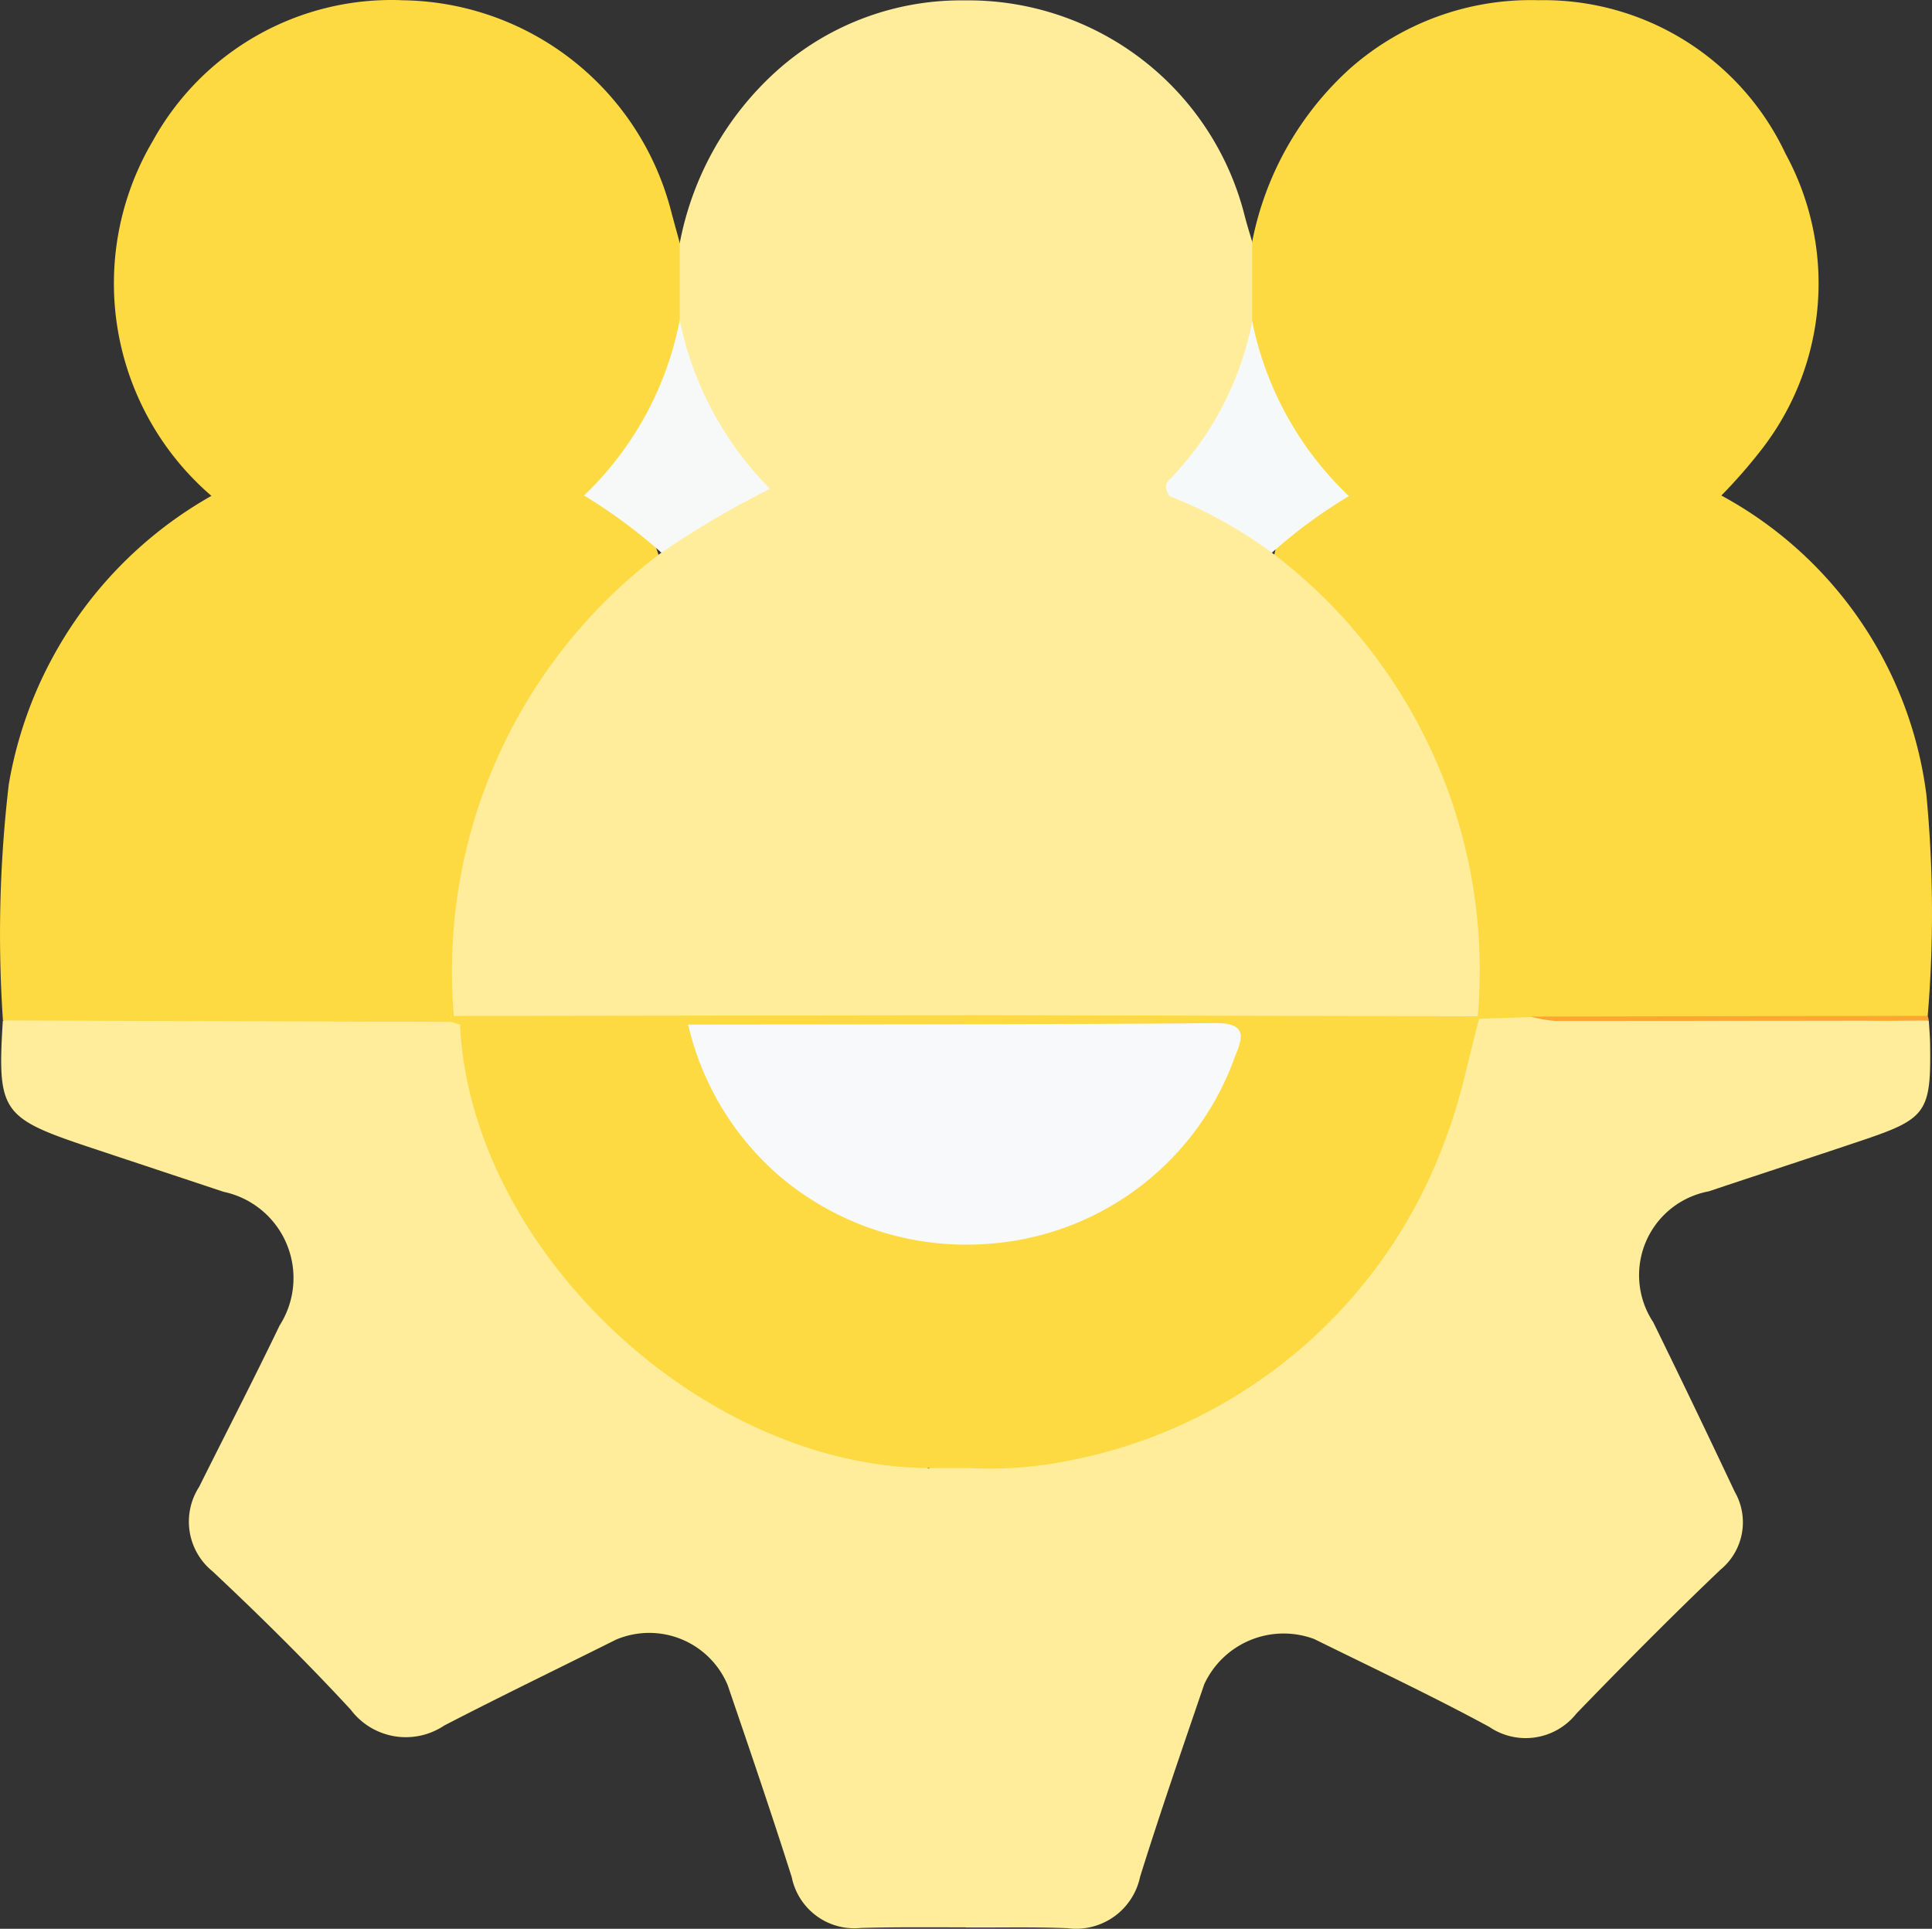 <?xml version="1.0" encoding="UTF-8"?>
<svg xmlns="http://www.w3.org/2000/svg" width="47.281" height="47.2" viewBox="0 0 47.281 47.2">
  <rect x="0" y="0" width="47.281" height="47.2" fill="#333333" stroke="none"/>
  <g id="Group_900874" data-name="Group 900874" transform="translate(-706.45 -840.819)">
    <path id="Path_1161306" data-name="Path 1161306" d="M853.922,974.639c.011.184.028.368.031.552.027,1.687-.082,1.845-1.667,2.377-1.25.42-2.5.829-3.754,1.247a2.086,2.086,0,0,0-1.355,3.2q1.013,2.066,1.994,4.148a1.5,1.5,0,0,1-.348,1.91c-1.2,1.144-2.368,2.324-3.522,3.516a1.583,1.583,0,0,1-2.139.328c-1.4-.758-2.849-1.441-4.282-2.148a2.141,2.141,0,0,0-2.69,1.107c-.535,1.567-1.076,3.132-1.57,4.712a1.6,1.6,0,0,1-1.773,1.258c-.828-.033-1.659-.013-2.488-.017a1.884,1.884,0,0,1-.3-1.4c-.009-2.664-.02-5.328.007-7.992a2.032,2.032,0,0,0-.655-1.712c.109-.44.488-.335.786-.393a12.085,12.085,0,0,0,12.241-9.948,1.187,1.187,0,0,1,.464-.957,2.187,2.187,0,0,1,1.236-.1,2.648,2.648,0,0,1,.324.073c2.74.125,5.48.015,8.219.056a2.046,2.046,0,0,1,1.241.183Z" transform="translate(-100.269 -108.841)" fill="#ffed9c"/>
    <path id="Path_1161307" data-name="Path 1161307" d="M729.258,986.108c.831.118.956.624.945,1.394-.047,3.279-.018,6.559-.016,9.838-.859,0-1.718-.009-2.577.015a1.561,1.561,0,0,1-1.687-1.243c-.5-1.576-1.035-3.14-1.568-4.7a2.081,2.081,0,0,0-2.738-1.11c-1.4.7-2.808,1.379-4.2,2.1a1.688,1.688,0,0,1-2.287-.389c-1.082-1.171-2.219-2.294-3.381-3.385a1.566,1.566,0,0,1-.33-2.065c.657-1.318,1.333-2.625,1.971-3.952a2.156,2.156,0,0,0-1.371-3.271l-3.311-1.1c-2.123-.71-2.229-.868-2.092-3.085a1.668,1.668,0,0,1,1.058-.222c3.24.012,6.481-.06,9.719.058a1.025,1.025,0,0,1,.306.078c.349.191.34.551.4.875a12.153,12.153,0,0,0,9.858,9.788C728.4,985.811,728.894,985.756,729.258,986.108Z" transform="translate(-0.097 -109.356)" fill="#ffed9c"/>
    <path id="Path_1161308" data-name="Path 1161308" d="M912.737,906.313a9.726,9.726,0,0,1,5.019,7.317,30.417,30.417,0,0,1,.033,5.421,4.061,4.061,0,0,1-1.545.087c-2.728-.033-5.457.106-8.183-.07v.009a1.2,1.2,0,0,1-.272-.765c0-3.334-.106-6.67.051-10a.939.939,0,0,1,.131-.3.786.786,0,0,1,.566-.248,6.663,6.663,0,0,0,3.614-1.331.515.515,0,0,1,.586-.12Z" transform="translate(-164.163 -53.369)" fill="#fdda41"/>
    <path id="Path_1161309" data-name="Path 1161309" d="M717.487,919.274l-10.965-.035a31.35,31.35,0,0,1,.143-5.778,10.038,10.038,0,0,1,4.958-7.059.35.35,0,0,1,.351.009,9.283,9.283,0,0,0,3.75,1.44.64.64,0,0,1,.509.355,3.62,3.62,0,0,1,.133,1.36c0,2.659.02,5.318-.009,7.977-.009.766.141,1.324,1,1.451a.251.251,0,0,1,.13.28Z" transform="translate(0 -53.448)" fill="#fdda41"/>
    <path id="Path_1161310" data-name="Path 1161310" d="M912.765,852.956a6.638,6.638,0,0,1-4.658,1.68,1.512,1.512,0,0,1-.307-1.21c-.009-3.558-.017-7.117,0-10.676a2.684,2.684,0,0,1,.487-1.915,6.54,6.54,0,0,1,6.051,3.758,6.623,6.623,0,0,1-.609,7.265,12.806,12.806,0,0,1-.964,1.1Z" transform="translate(-164.191 -0.011)" fill="#fdda41"/>
    <path id="Path_1161311" data-name="Path 1161311" d="M728.338,854.643a7.427,7.427,0,0,1-4.453-1.679,6.859,6.859,0,0,1-1.434-8.684,6.67,6.67,0,0,1,6.07-3.446,1.447,1.447,0,0,1,.3,1.122q.016,5.8,0,11.59a1.964,1.964,0,0,1-.177.985A.246.246,0,0,1,728.338,854.643Z" transform="translate(-12.262 -0.011)" fill="#fdda41"/>
    <path id="Path_1161312" data-name="Path 1161312" d="M833.153,840.839a6.976,6.976,0,0,1,6.809,5.215c.058.235.131.465.2.7.439.557.242,1.187.212,1.8a9.048,9.048,0,0,1-2.294,4.56,8.893,8.893,0,0,1-3.892,1.707c-.456.05-.927.131-1.208-.384a3.2,3.2,0,0,1-.134-1.18q-.006-5.51,0-11.021a1.8,1.8,0,0,1,.307-1.4Z" transform="translate(-103.066 -0.011)" fill="#ffed9c"/>
    <path id="Path_1161313" data-name="Path 1161313" d="M802.308,840.853v13.8l-.1.1a5.685,5.685,0,0,1-3.726-.962,4.326,4.326,0,0,1-1.089-.837,7.4,7.4,0,0,1-2.3-4.355c-.035-.616-.239-1.252.213-1.81a7.567,7.567,0,0,1,2.388-4.226A6.757,6.757,0,0,1,802.308,840.853Z" transform="translate(-72.22 -0.024)" fill="#ffed9c"/>
    <path id="Path_1161314" data-name="Path 1161314" d="M766.357,846.767v1.894a5.961,5.961,0,0,1-2.308,4.514,6.681,6.681,0,0,1-3.235,1.614c-.44.091-.906.212-1.294-.171q.006-6.894.012-13.789a6.878,6.878,0,0,1,6.609,5.143C766.21,846.237,766.285,846.5,766.357,846.767Z" transform="translate(-43.272 -0.004)" fill="#fdda41"/>
    <path id="Path_1161315" data-name="Path 1161315" d="M872.463,848.675v-1.934a7.7,7.7,0,0,1,2.382-4.233,6.682,6.682,0,0,1,4.625-1.684c-.4,4.6-.083,9.2-.185,13.8v.008a.974.974,0,0,1-.858.17,6.941,6.941,0,0,1-3.666-1.66,8.139,8.139,0,0,1-1.831-2.362,4.226,4.226,0,0,1-.467-2.105Z" transform="translate(-135.37)" fill="#fdda41"/>
    <path id="Path_1161316" data-name="Path 1161316" d="M909.406,975.6l9.728-.017a.709.709,0,0,1,.027.117q-4.57.007-9.14.009a3.5,3.5,0,0,1-.615-.109Z" transform="translate(-165.508 -109.905)" fill="#fda732"/>
    <path id="Path_1161317" data-name="Path 1161317" d="M766.229,974.369a.634.634,0,0,0,0-.151.756.756,0,0,1,.3-.2,3.582,3.582,0,0,1,1.093-.1c3.734.015,7.468-.042,11.2.027,3.864-.063,7.728-.021,11.591-.021a1.881,1.881,0,0,1,.723.117.537.537,0,0,1,.258.245c-.263.962-.446,1.955-.8,2.881a12.276,12.276,0,0,1-9.217,7.935,9.779,9.779,0,0,1-2.546.183,1.215,1.215,0,0,1-.289-.843c-.024-1.215-.015-2.43,0-3.645a1.1,1.1,0,0,1,.883-1.2,7.106,7.106,0,0,0,4.737-2.712c.429-.592,1.127-1.286.863-1.923s-1.217-.257-1.856-.262c-3.766-.031-7.533-.015-11.3-.014-1.458.06-2.915.02-4.372.023a1.606,1.606,0,0,1-1.038-.268Z" transform="translate(-48.743 -108.544)" fill="#fdda41"/>
    <path id="Path_1161318" data-name="Path 1161318" d="M767.435,976.736l5.582-.012a2.693,2.693,0,0,1,.63,1.1,6.387,6.387,0,0,0,5.982,3.978c.328.008.685-.047.931.266a.935.935,0,0,0-.769,1.1c.069,1.467.022,2.94.021,4.41h-.925C773.3,987.522,767.7,982.209,767.435,976.736Z" transform="translate(-49.727 -110.833)" fill="#fdda41"/>
    <path id="Path_1161319" data-name="Path 1161319" d="M877.153,906.606a7.482,7.482,0,0,0,4.458,1.676q-.009,5.537-.018,11.075l-1.25.041-.037-.06a1.441,1.441,0,0,1-.24-1.044,11.985,11.985,0,0,0-3.862-9.081,4.027,4.027,0,0,1-.9-1.025C875.447,907.11,876.267,906.82,877.153,906.606Z" transform="translate(-137.693 -53.649)" fill="#fdda41"/>
    <path id="Path_1161320" data-name="Path 1161320" d="M758.687,908.218a6.581,6.581,0,0,0,4.5-1.666,2.043,2.043,0,0,1,1.85,1.571,9.646,9.646,0,0,1-1.43,1.544,11.941,11.941,0,0,0-3.366,8.112c-.024.509.125,1.049-.237,1.506h-.074a4.021,4.021,0,0,0-.549.007c-.694.1-.883-.2-.876-.876.032-3.391.016-6.782.016-10.174Z" transform="translate(-42.439 -53.605)" fill="#fdda41"/>
    <path id="Path_1161321" data-name="Path 1161321" d="M840.633,907.971a12.813,12.813,0,0,1,5.037,11.344l-12.526-.028a1.559,1.559,0,0,1-.309-1.207q-.015-4.309,0-8.618a1.659,1.659,0,0,1,.308-1.213h0A6.717,6.717,0,0,0,837,907.1c.342-.229.651-.57,1.131-.512A2.97,2.97,0,0,1,840.633,907.971Z" transform="translate(-103.056 -53.626)" fill="#ffed9c"/>
    <path id="Path_1161322" data-name="Path 1161322" d="M863.677,889.067a10.943,10.943,0,0,0-2.508-1.387c-.073-.134-.149-.264,0-.4a7.647,7.647,0,0,0,2.026-3.88,8.084,8.084,0,0,0,2.367,4.281,12.3,12.3,0,0,0-1.885,1.386Z" transform="translate(-126.1 -34.722)" fill="#f6f9f9"/>
    <path id="Path_1161323" data-name="Path 1161323" d="M779.053,907.5v11.038l-12.528.018A12.8,12.8,0,0,1,771.6,907.22a3.626,3.626,0,0,1,2.656-1.561,7.477,7.477,0,0,0,4.794,1.841Z" transform="translate(-48.968 -52.875)" fill="#ffed9c"/>
    <path id="Path_1161324" data-name="Path 1161324" d="M788.44,887.421a22.28,22.28,0,0,0-2.657,1.562,13.109,13.109,0,0,0-1.894-1.4,8.047,8.047,0,0,0,2.341-4.29,8.188,8.188,0,0,0,2.21,4.128Z" transform="translate(-63.146 -34.639)" fill="#f7f9f9"/>
    <path id="Path_1161325" data-name="Path 1161325" d="M805.237,981.915a7.084,7.084,0,0,1-5.266-1.606,6.966,6.966,0,0,1-2.276-3.742c4.3-.006,8.595,0,12.892-.035.793-.007.689.339.491.819a6.921,6.921,0,0,1-5.841,4.564Z" transform="translate(-74.405 -110.675)" fill="#f7f9fa"/>
  </g>
</svg>
